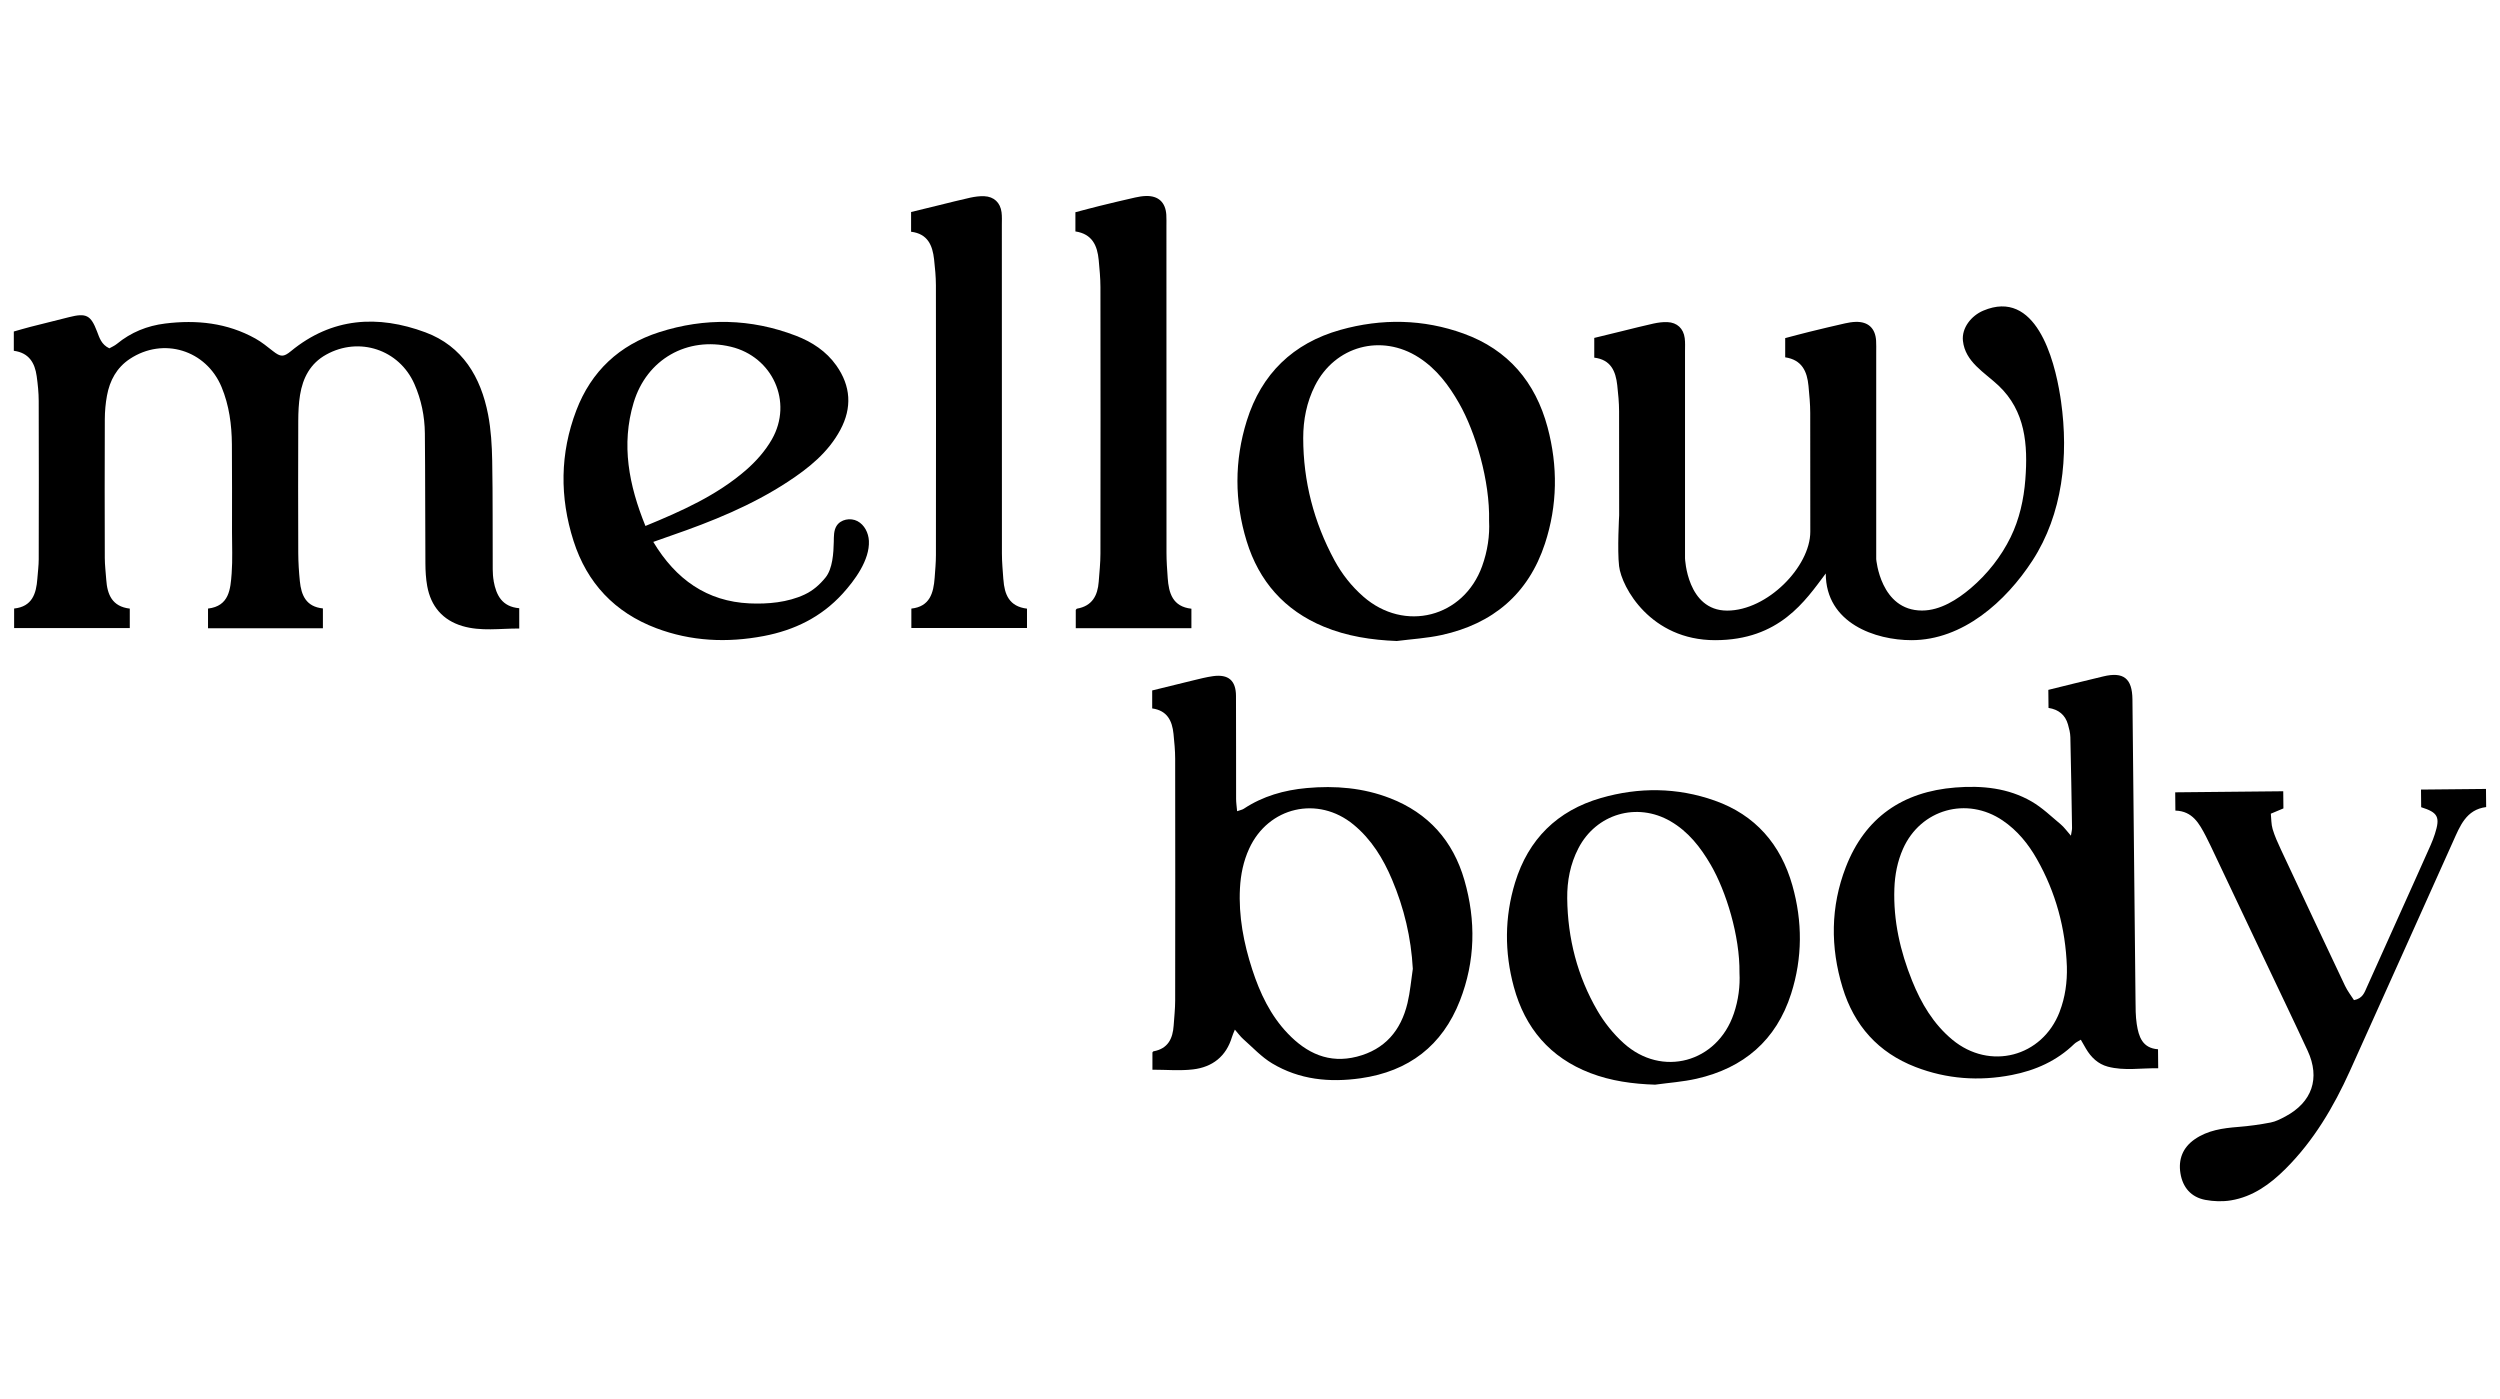 <svg xmlns="http://www.w3.org/2000/svg" id="uuid-b3aae57e-d8f0-4a4d-b54c-08bce8a59cf1" viewBox="0 0 1680 940"><defs><style>.uuid-45d77fdd-c04d-4079-a539-43b9f6e037eb{fill:none;}.uuid-45d77fdd-c04d-4079-a539-43b9f6e037eb,.uuid-7d910637-ea70-461d-b57e-7bb5189571e4{stroke-width:0px;}</style></defs><rect class="uuid-45d77fdd-c04d-4079-a539-43b9f6e037eb" width="1680" height="940"></rect><g id="uuid-3e8f5bd9-4933-4a41-8990-e58bf9c792a8"><path class="uuid-7d910637-ea70-461d-b57e-7bb5189571e4" d="m331.78,390.51c-.48-2.6-.65-5.3-.67-7.96-.12-24.28.09-48.57-.35-72.85-.19-10.39-.8-20.93-2.76-31.1-4.87-25.2-17.19-46.02-42.15-55.28-31.89-11.85-62.82-9.99-90.35,12.66-4.94,4.06-6.94,3.98-12.07-.04-3.8-2.98-7.61-6.1-11.81-8.44-18.97-10.56-39.48-12.71-60.65-10.09-12.01,1.48-22.93,5.87-32.39,13.66-1.6,1.32-3.62,2.15-5.1,3-5.35-2.52-6.65-7.06-8.29-11.35-4.19-10.97-7.22-12.52-18.78-9.6-8.68,2.19-17.38,4.33-26.06,6.55-3.7.95-7.36,2.06-11.07,3.1v12.96c10.19,1.35,14.14,8.14,15.37,17.03.76,5.51,1.35,11.11,1.36,16.66.12,35.46.09,70.9.01,106.36,0,4.35-.6,8.7-.92,13.06-.73,10.19-3.55,18.82-15.61,20.09v13.11h77.72v-13.06c-11.89-1.38-15.13-9.46-15.82-19.5-.33-4.83-.96-9.67-.97-14.5-.09-31.08-.12-62.17.01-93.25.03-5.31.49-10.69,1.46-15.91,1.87-10.13,6.53-18.78,15.34-24.62,22.49-14.88,51.33-6.01,61.68,18.92,5.1,12.3,6.8,25.24,6.92,38.41.17,19.66.08,39.34.08,59.01,0,9.22.44,18.49-.23,27.67-.79,10.77-1.64,22.07-15.89,23.75v13.24h77.2v-13.34c-11.35-1.13-14.55-8.92-15.49-18.28-.63-6.27-1.04-12.59-1.07-18.89-.11-29.62-.11-59.25,0-88.87.03-5.81.27-11.69,1.2-17.41,1.87-11.48,6.86-21.16,17.53-27.09,22.16-12.34,49.06-3.43,59.29,19.68,4.67,10.56,6.94,21.73,7.06,33.2.29,29.14.17,58.27.36,87.41.03,5.07.32,10.23,1.21,15.21,2.46,13.6,10.39,22.93,23.63,26.87,12.5,3.72,25.34,1.6,38.22,1.67v-13.64c-11.6-1-15.45-8.73-17.19-18.21h.03Z"></path><path class="uuid-7d910637-ea70-461d-b57e-7bb5189571e4" d="m983.66,224.21c-27.21-9.87-55.17-10.32-82.94-2.52-31.76,8.92-53.03,29.52-62.88,61.04-8.38,26.85-8.34,54.07-.09,80.94,8.29,26.99,25.46,46.5,51.76,57.42,15.66,6.5,32.11,9,49.11,9.67,10.07-1.29,20.29-1.87,30.17-4.03,34.43-7.53,58.33-27.63,69.42-61.44,8.44-25.72,8.74-52.02,1.75-78.14-8.12-30.32-26.5-52.13-56.3-62.93Zm12.34,156.23c-12.48,34.58-52.2,44.69-79.87,20.45-7.94-6.96-14.36-15.13-19.37-24.36-13.86-25.62-20.97-53.05-21-82.17,0-12.17,2.3-24.08,7.88-35.15,13.46-26.71,44.63-35.19,69.81-18.97,11.96,7.7,20.17,18.68,27.09,30.82,11,19.33,20.76,52.05,20.12,79.02.51,9.71-1,20.22-4.66,30.34h.01Z"></path><path class="uuid-7d910637-ea70-461d-b57e-7bb5189571e4" d="m576.24,350.22c-4.71-2.5-11.39-1.27-14.14,3.3-1.88,3.12-1.72,7-1.8,10.64-.15,7.34-.76,18.06-5.57,23.96-3.95,4.86-8.41,8.78-14.12,11.45-11.29,5.26-24.6,6.47-36.93,5.91-28.57-1.32-49.51-16.07-64.67-41.32,4.83-1.71,8.45-3.02,12.07-4.26,27.31-9.44,54.03-20.21,78.34-36.14,14.11-9.25,27.17-19.7,35.32-34.96,7.94-14.87,7.02-29.38-2.7-43.16-6.81-9.64-16.38-15.87-27.17-20.02-30.3-11.65-61.17-12.24-91.91-2.38-26.69,8.56-45.64,26.21-55.68,52.56-11.01,28.92-11.24,58.33-1.87,87.69,9.05,28.34,27.75,48.11,55.49,58.62,23.43,8.88,47.74,9.99,72.33,5.31,20.6-3.92,38.62-12.71,52.89-28.34,8.22-9,18.42-22.77,17.78-35.63-.27-5.33-2.96-10.75-7.69-13.24h.01Zm-150.44-79.62c8.76-29.24,36.04-44.61,65.35-37.59,28.03,6.71,41.86,37.05,27.59,62.18-4.45,7.84-10.84,15.02-17.69,20.93-19.48,16.81-42.72,27.21-67.32,37.33-11.13-27.42-16.41-54.6-7.93-82.86h0Z"></path><path class="uuid-7d910637-ea70-461d-b57e-7bb5189571e4" d="m674.26,389.45c-.39-5.79-.97-11.6-.97-17.41-.07-73.56-.04-147.11-.05-220.67,0-2.91.17-5.86-.2-8.73-.83-6.49-5.09-10.52-11.64-10.79-3.1-.13-6.3.32-9.34.97-7.09,1.55-14.12,3.38-21.17,5.1-6.27,1.54-12.54,3.07-18.64,4.55v13.26c11.24,1.38,14.4,9.2,15.45,18.53.64,5.78,1.21,11.6,1.23,17.39.09,60.45.08,120.9.01,181.34,0,5.09-.49,10.16-.85,15.23-.75,10.35-3.3,19.42-15.66,20.75v13.06h77.71v-13.02c-11.97-1.42-15.17-9.56-15.85-19.57h-.01Z"></path><path class="uuid-7d910637-ea70-461d-b57e-7bb5189571e4" d="m784.69,388.24c-.39-5.55-.81-11.13-.81-16.7-.05-73.08-.04-146.14-.04-219.22,0-2.67.08-5.35-.08-8.01-.53-8.36-5.35-12.83-13.7-12.6-2.4.07-4.83.47-7.2,1-8.02,1.82-16.03,3.72-24.02,5.69-5.35,1.31-10.68,2.78-16.17,4.21v12.91c11.33,1.71,14.75,9.55,15.66,19.24.56,6.03,1.15,12.08,1.16,18.13.08,59.73.09,119.44,0,179.17,0,6.29-.69,12.58-1.16,18.86-.69,9.33-4.41,16.3-14.55,18.08-.37.07-.65.65-.87.88v12.28h77.71v-13.11c-12.59-1.38-15.22-10.41-15.94-20.77v-.03Z"></path><path class="uuid-7d910637-ea70-461d-b57e-7bb5189571e4" d="m1384.46,266.09c-3.96-25.1-16.57-72.22-51.69-57.34-8.05,3.4-14.62,11.6-13.68,20.29,1.52,14.18,14.5,21.19,23.9,30.05,18.1,17.07,19.84,39.78,18.04,63.12-1.03,13.36-3.98,26.71-9.89,38.79-6.37,13.02-15.69,24.83-26.73,34.22-9.01,7.65-20.57,15.06-32.81,15.06-28.02,0-30.78-34.52-30.78-34.52v-138.85c0-2.67.08-5.35-.08-8.01-.53-8.36-5.35-12.83-13.7-12.6-2.4.07-4.83.47-7.2,1-8.02,1.82-16.03,3.72-24.02,5.69-5.35,1.31-10.68,2.78-16.17,4.21v12.91c11.33,1.71,14.75,9.55,15.66,19.24.56,6.03,1.16,12.08,1.16,18.13.04,26.62.05,53.23.05,79.84,0,23.42-28.85,53-55.86,53s-28.33-35.15-28.33-35.15v-139.2c0-2.91.17-5.86-.2-8.73-.83-6.49-5.09-10.52-11.64-10.79-3.1-.13-6.3.32-9.34.97-7.09,1.55-14.12,3.38-21.17,5.1-6.27,1.54-12.54,3.07-18.64,4.55v13.26c11.23,1.38,14.4,9.2,15.45,18.53.64,5.78,1.21,11.6,1.23,17.39.04,23.32.04,46.64.05,69.97,0,0-1.32,23.59-.05,34.22,1.7,14.26,21.23,49.75,64.52,49.75s60.62-26.49,74.37-44.83c0,33.61,33.61,44.83,57.56,44.83,34.58,0,63.46-26.01,81.3-53.44,20.45-31.45,24.39-70.45,19.25-106.96-.17-1.21-.36-2.44-.55-3.66v-.04Z"></path><path class="uuid-7d910637-ea70-461d-b57e-7bb5189571e4" d="m1435.91,688.32c-.84-5.5-.8-11.16-.85-16.75-.71-68.34-1.36-133.27-2.06-201.61-.15-14.1-6.01-18.68-19.56-15.42-6.51,1.56-13.03,3.15-19.54,4.74-5.79,1.42-11.59,2.87-17.42,4.31.04,4.43.08,8.17.12,12.13,6.78,1.05,11.25,4.69,13.08,11.13.79,2.78,1.54,5.67,1.6,8.54.48,21.51.8,39.6,1.13,61.1.01,1.23-.35,2.47-.75,5.1-2.82-3.19-4.58-5.75-6.88-7.66-6.33-5.29-12.38-11.15-19.42-15.25-15.82-9.2-33.4-10.89-51.33-9.48-35.44,2.8-60.73,20.13-73.65,53.52-10.27,26.53-10.44,53.79-2.16,80.95,7.78,25.54,23.98,43.68,49.02,53.36,20.97,8.1,42.68,9.65,64.67,5.37,15.85-3.08,30.26-9.47,42.05-20.93,1.05-1.03,2.51-1.63,4.34-2.79,1.31,2.26,2.38,4.15,3.47,6.02,3.42,5.82,8.1,10.33,14.66,12.08,11.19,2.98,22.51.85,33.88,1.11-.04-4.71-.08-8.45-.12-12.79-10.53-.73-13-8.52-14.27-16.79h-.01Zm-51.8-8.46c-11.67,30.49-47.02,39.69-72.16,18.8-12.75-10.6-20.89-24.4-26.98-39.5-8.02-19.89-12.72-40.49-11.95-62.1.33-9.25,2.06-18.21,5.82-26.69,11.83-26.58,42.95-35.34,67-18.97,9.87,6.71,17.18,15.73,22.96,25.93,12.7,22.37,19.22,46.55,20.14,72.24.27,10.43-1.11,20.55-4.85,30.29h0Z"></path><path class="uuid-7d910637-ea70-461d-b57e-7bb5189571e4" d="m934.16,536.41c-18.05-7.04-36.95-8.58-56.11-6.84-15.1,1.39-29.42,5.42-42.24,13.92-1.01.68-2.35.88-4.47,1.64-.28-3.22-.68-5.78-.68-8.33-.05-24.19.03-44.96-.08-69.16-.04-10.35-5.11-14.68-15.39-13.27-4.63.64-9.18,1.84-13.75,2.94-9.06,2.18-18.12,4.45-27.17,6.67v12.08c10.13,1.42,13.43,8.34,14.32,17.05.56,5.55,1.11,11.15,1.12,16.73.08,55.33.08,107.24,0,162.57,0,5.58-.64,11.16-1.01,16.73-.59,8.84-3.84,15.58-13.54,17.34-.33.07-.59.61-.73.77v11.59c9.45,0,18.46.84,27.27-.2,13.03-1.54,22.27-8.7,26.18-21.76.43-1.44,1.09-2.83,1.95-4.98,2.12,2.43,3.66,4.62,5.61,6.35,6.34,5.59,12.22,12.01,19.37,16.31,18.38,11.03,38.63,13.02,59.61,10.03,32.28-4.62,54.83-21.88,66.66-52.2,10.33-26.49,10.85-53.67,2.99-80.94-7.62-26.45-24.22-45.03-49.89-55.04h-.01Zm11.67,137.7c-4.39,18.36-15.11,31.12-33.98,35.96-18.8,4.82-33.76-2.28-46.43-15.53-11.68-12.2-18.74-27.15-23.9-43-5.77-17.74-9.25-35.88-8.26-54.67.49-9.21,2.31-18.14,6.18-26.58,12.88-28.13,46.24-35.82,70.14-16.14,12.04,9.92,19.92,22.81,25.9,36.99,8.08,19.1,12.8,38.97,13.94,59.91-1.16,7.69-1.78,15.53-3.58,23.06h-.01Z"></path><path class="uuid-7d910637-ea70-461d-b57e-7bb5189571e4" d="m1152.29,538c-25.16-8.9-51-9.12-76.55-1.71-29.21,8.46-48.66,27.61-57.6,56.75-7.12,23.23-7.18,46.84-.83,70.21,7.5,27.61,24.31,47.47,51.38,57.84,13.94,5.34,28.52,7.33,43.52,7.81,9.28-1.28,18.7-1.92,27.81-3.98,31.72-7.17,53.64-25.87,63.62-57.14,7.68-24.03,7.69-48.51.85-72.74-7.8-27.61-24.9-47.39-52.2-57.04h-.01Zm12.8,143.24c-11.15,32.83-48.3,43-74,19.77-6.85-6.19-12.94-13.78-17.59-21.77-13.52-23.22-20.02-48.65-20.33-75.51-.13-11.69,2.03-23.12,7.52-33.71,11.97-23.14,39.37-31.2,61.89-18.13,11.99,6.96,20.17,17.46,27.02,29.22,10.36,17.81,19.64,47.85,19.33,72.64.48,8.78-.69,18.26-3.82,27.47h-.01Z"></path><path class="uuid-7d910637-ea70-461d-b57e-7bb5189571e4" d="m1626.91,530.57c.04,4.09.08,7.81.12,11.87,11.33,3.56,12.86,6.59,9.25,17.89-.81,2.55-1.78,5.06-2.86,7.52-3.42,7.77-6.92,15.51-10.4,23.27-10.81,24.06-21.61,48.13-32.45,72.17-1.62,3.58-2.76,7.68-8.7,8.8-1.92-3.04-4.37-6.15-6.02-9.64-14.46-30.5-28.81-61.05-43.11-91.62-2.08-4.45-4.13-8.97-5.53-13.66-.99-3.27-.84-6.88-1.21-10.37,3.42-1.43,6.01-2.52,8.46-3.55-.04-4.09-.08-7.81-.12-11.53-24.51.24-48.55.48-72.6.72.04,4.3.08,8,.12,12.28,11.59.32,16.06,8.76,20.49,17.23,1.13,2.18,2.22,4.39,3.27,6.61,11.97,25.24,23.94,50.5,35.9,75.75,9.76,20.6,19.66,41.14,29.24,61.84,8.53,18.45,2.98,34.52-14.98,44.11-3.14,1.67-6.45,3.4-9.88,4.06-7.21,1.39-14.52,2.4-21.84,2.98-10.36.81-20.48,2.22-29.28,8.33-8,5.57-11.03,13.46-9.53,22.81,1.52,9.51,7.16,16.07,16.71,17.88,5.58,1.05,11.63,1.25,17.21.33,14.7-2.43,26.34-10.85,36.63-21.11,18.98-18.92,32.37-41.62,43.32-65.83,23.22-51.33,46.15-102.77,69.29-154.14,4.69-10.41,8.81-21.53,22.29-23.22-.04-4.39-.08-8.28-.12-12.19-14.83.15-29.08.28-43.69.43h.01Z"></path></g></svg>